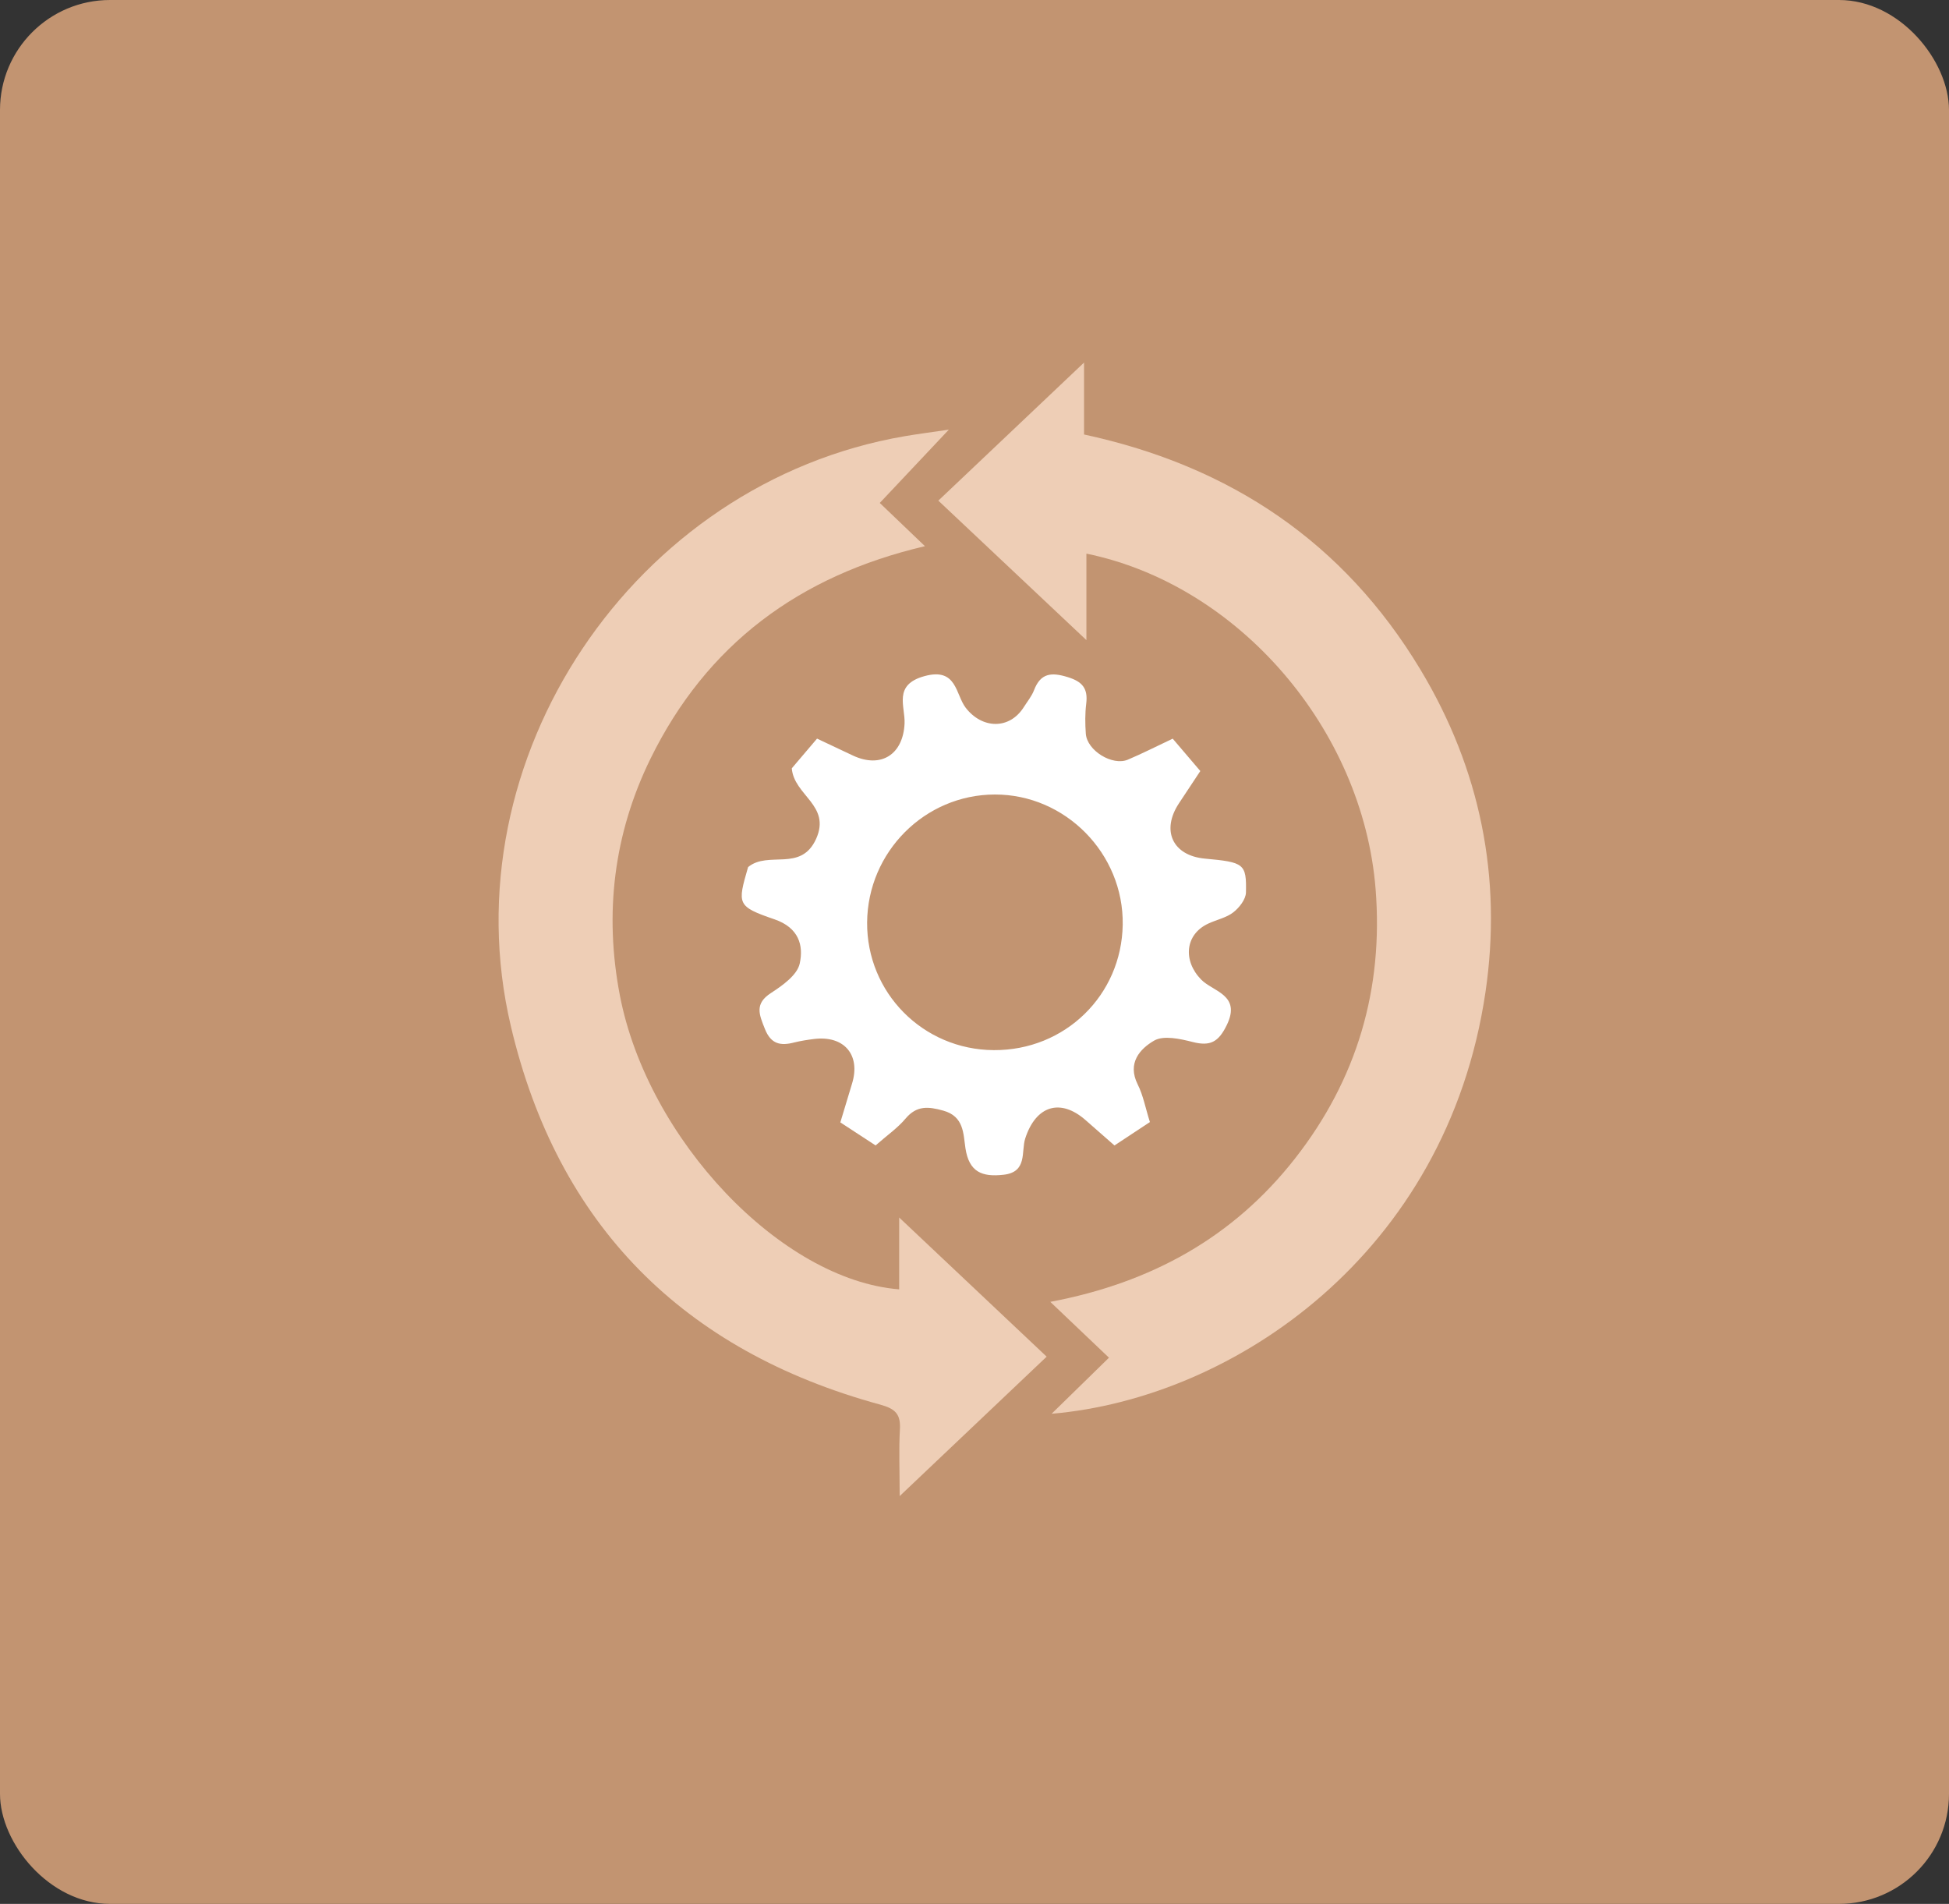 <svg xmlns="http://www.w3.org/2000/svg" width="43" height="42" viewBox="0 0 43 42" fill="none"><rect x="0" y="0" width="43" height="42" fill="#333333" stroke="none"/><rect width="43" height="42" rx="2.427" fill="#C29471"></rect><g clip-path="url(#clip0_1542_4981)"><path d="M23.201 31.188C23.615 30.783 24.019 30.39 24.467 29.951C24.029 29.535 23.635 29.16 23.172 28.719C25.404 28.298 27.212 27.293 28.572 25.556C29.94 23.809 30.525 21.813 30.349 19.608C30.065 16.081 27.321 12.9 23.969 12.213V14.121C22.824 13.043 21.789 12.068 20.702 11.044C21.757 10.044 22.792 9.066 23.917 7.998V9.585C27.15 10.281 29.651 11.968 31.337 14.769C32.658 16.963 33.146 19.36 32.773 21.89C31.921 27.659 27.216 30.845 23.201 31.188Z" fill="#EECEB6"></path><path d="M20.934 9.478C20.361 10.085 19.897 10.578 19.41 11.095C19.709 11.383 20.027 11.684 20.407 12.049C17.632 12.698 15.588 14.217 14.352 16.736C13.54 18.393 13.328 20.151 13.676 21.959C14.29 25.14 17.233 28.237 19.838 28.443V26.858C20.97 27.925 22.003 28.901 23.092 29.928C22.041 30.924 21.007 31.904 19.849 33.004C19.849 32.425 19.829 31.981 19.854 31.538C19.874 31.201 19.761 31.079 19.42 30.986C15.074 29.801 12.303 27.025 11.27 22.634C9.884 16.741 13.988 10.646 19.959 9.623C20.245 9.574 20.532 9.537 20.934 9.478Z" fill="#EECEB6"></path><path d="M19.319 25.269C19.049 25.092 18.806 24.933 18.54 24.76C18.629 24.466 18.712 24.187 18.797 23.909C18.994 23.275 18.628 22.839 17.962 22.92C17.815 22.938 17.669 22.961 17.526 22.996C17.225 23.075 17.01 23.039 16.875 22.697C16.75 22.381 16.641 22.143 17.012 21.904C17.266 21.74 17.589 21.509 17.644 21.256C17.732 20.854 17.623 20.465 17.089 20.281C16.253 19.994 16.268 19.948 16.505 19.128C16.953 18.759 17.669 19.246 18.005 18.507C18.34 17.764 17.517 17.55 17.469 16.949C17.617 16.774 17.806 16.552 18.026 16.294C18.296 16.42 18.556 16.543 18.817 16.667C19.44 16.959 19.925 16.642 19.957 15.963C19.975 15.583 19.697 15.106 20.398 14.915C21.113 14.719 21.08 15.319 21.305 15.612C21.664 16.079 22.267 16.102 22.585 15.603C22.664 15.478 22.762 15.36 22.814 15.224C22.96 14.846 23.197 14.826 23.556 14.937C23.883 15.037 24.006 15.19 23.965 15.522C23.938 15.74 23.94 15.965 23.956 16.186C23.983 16.558 24.542 16.902 24.884 16.758C25.206 16.622 25.516 16.463 25.873 16.295C26.077 16.533 26.275 16.767 26.482 17.009C26.316 17.261 26.162 17.491 26.011 17.721C25.613 18.323 25.872 18.875 26.582 18.941C27.448 19.021 27.503 19.051 27.489 19.689C27.485 19.84 27.342 20.024 27.21 20.126C27.057 20.246 26.843 20.288 26.659 20.374C26.141 20.613 26.096 21.195 26.5 21.609C26.759 21.875 27.387 21.945 27.069 22.607C26.885 22.989 26.701 23.086 26.311 22.986C26.036 22.916 25.673 22.836 25.465 22.955C25.152 23.136 24.865 23.45 25.1 23.921C25.222 24.164 25.272 24.444 25.37 24.753C25.118 24.919 24.863 25.088 24.588 25.269C24.365 25.073 24.16 24.892 23.953 24.712C23.39 24.216 22.851 24.396 22.619 25.115C22.526 25.403 22.674 25.856 22.141 25.915C21.666 25.969 21.38 25.856 21.3 25.329C21.252 25.012 21.27 24.626 20.809 24.5C20.479 24.408 20.224 24.385 19.979 24.676C19.804 24.885 19.57 25.046 19.317 25.269H19.319ZM21.926 23.166C23.495 23.175 24.747 21.956 24.77 20.396C24.793 18.832 23.506 17.523 21.948 17.527C20.404 17.53 19.145 18.793 19.131 20.346C19.119 21.899 20.364 23.157 21.925 23.166H21.926Z" fill="white"></path></g><defs><clipPath id="clip0_1542_4981"><rect width="21.894" height="25" fill="white" transform="translate(11 8)"></rect></clipPath></defs></svg>